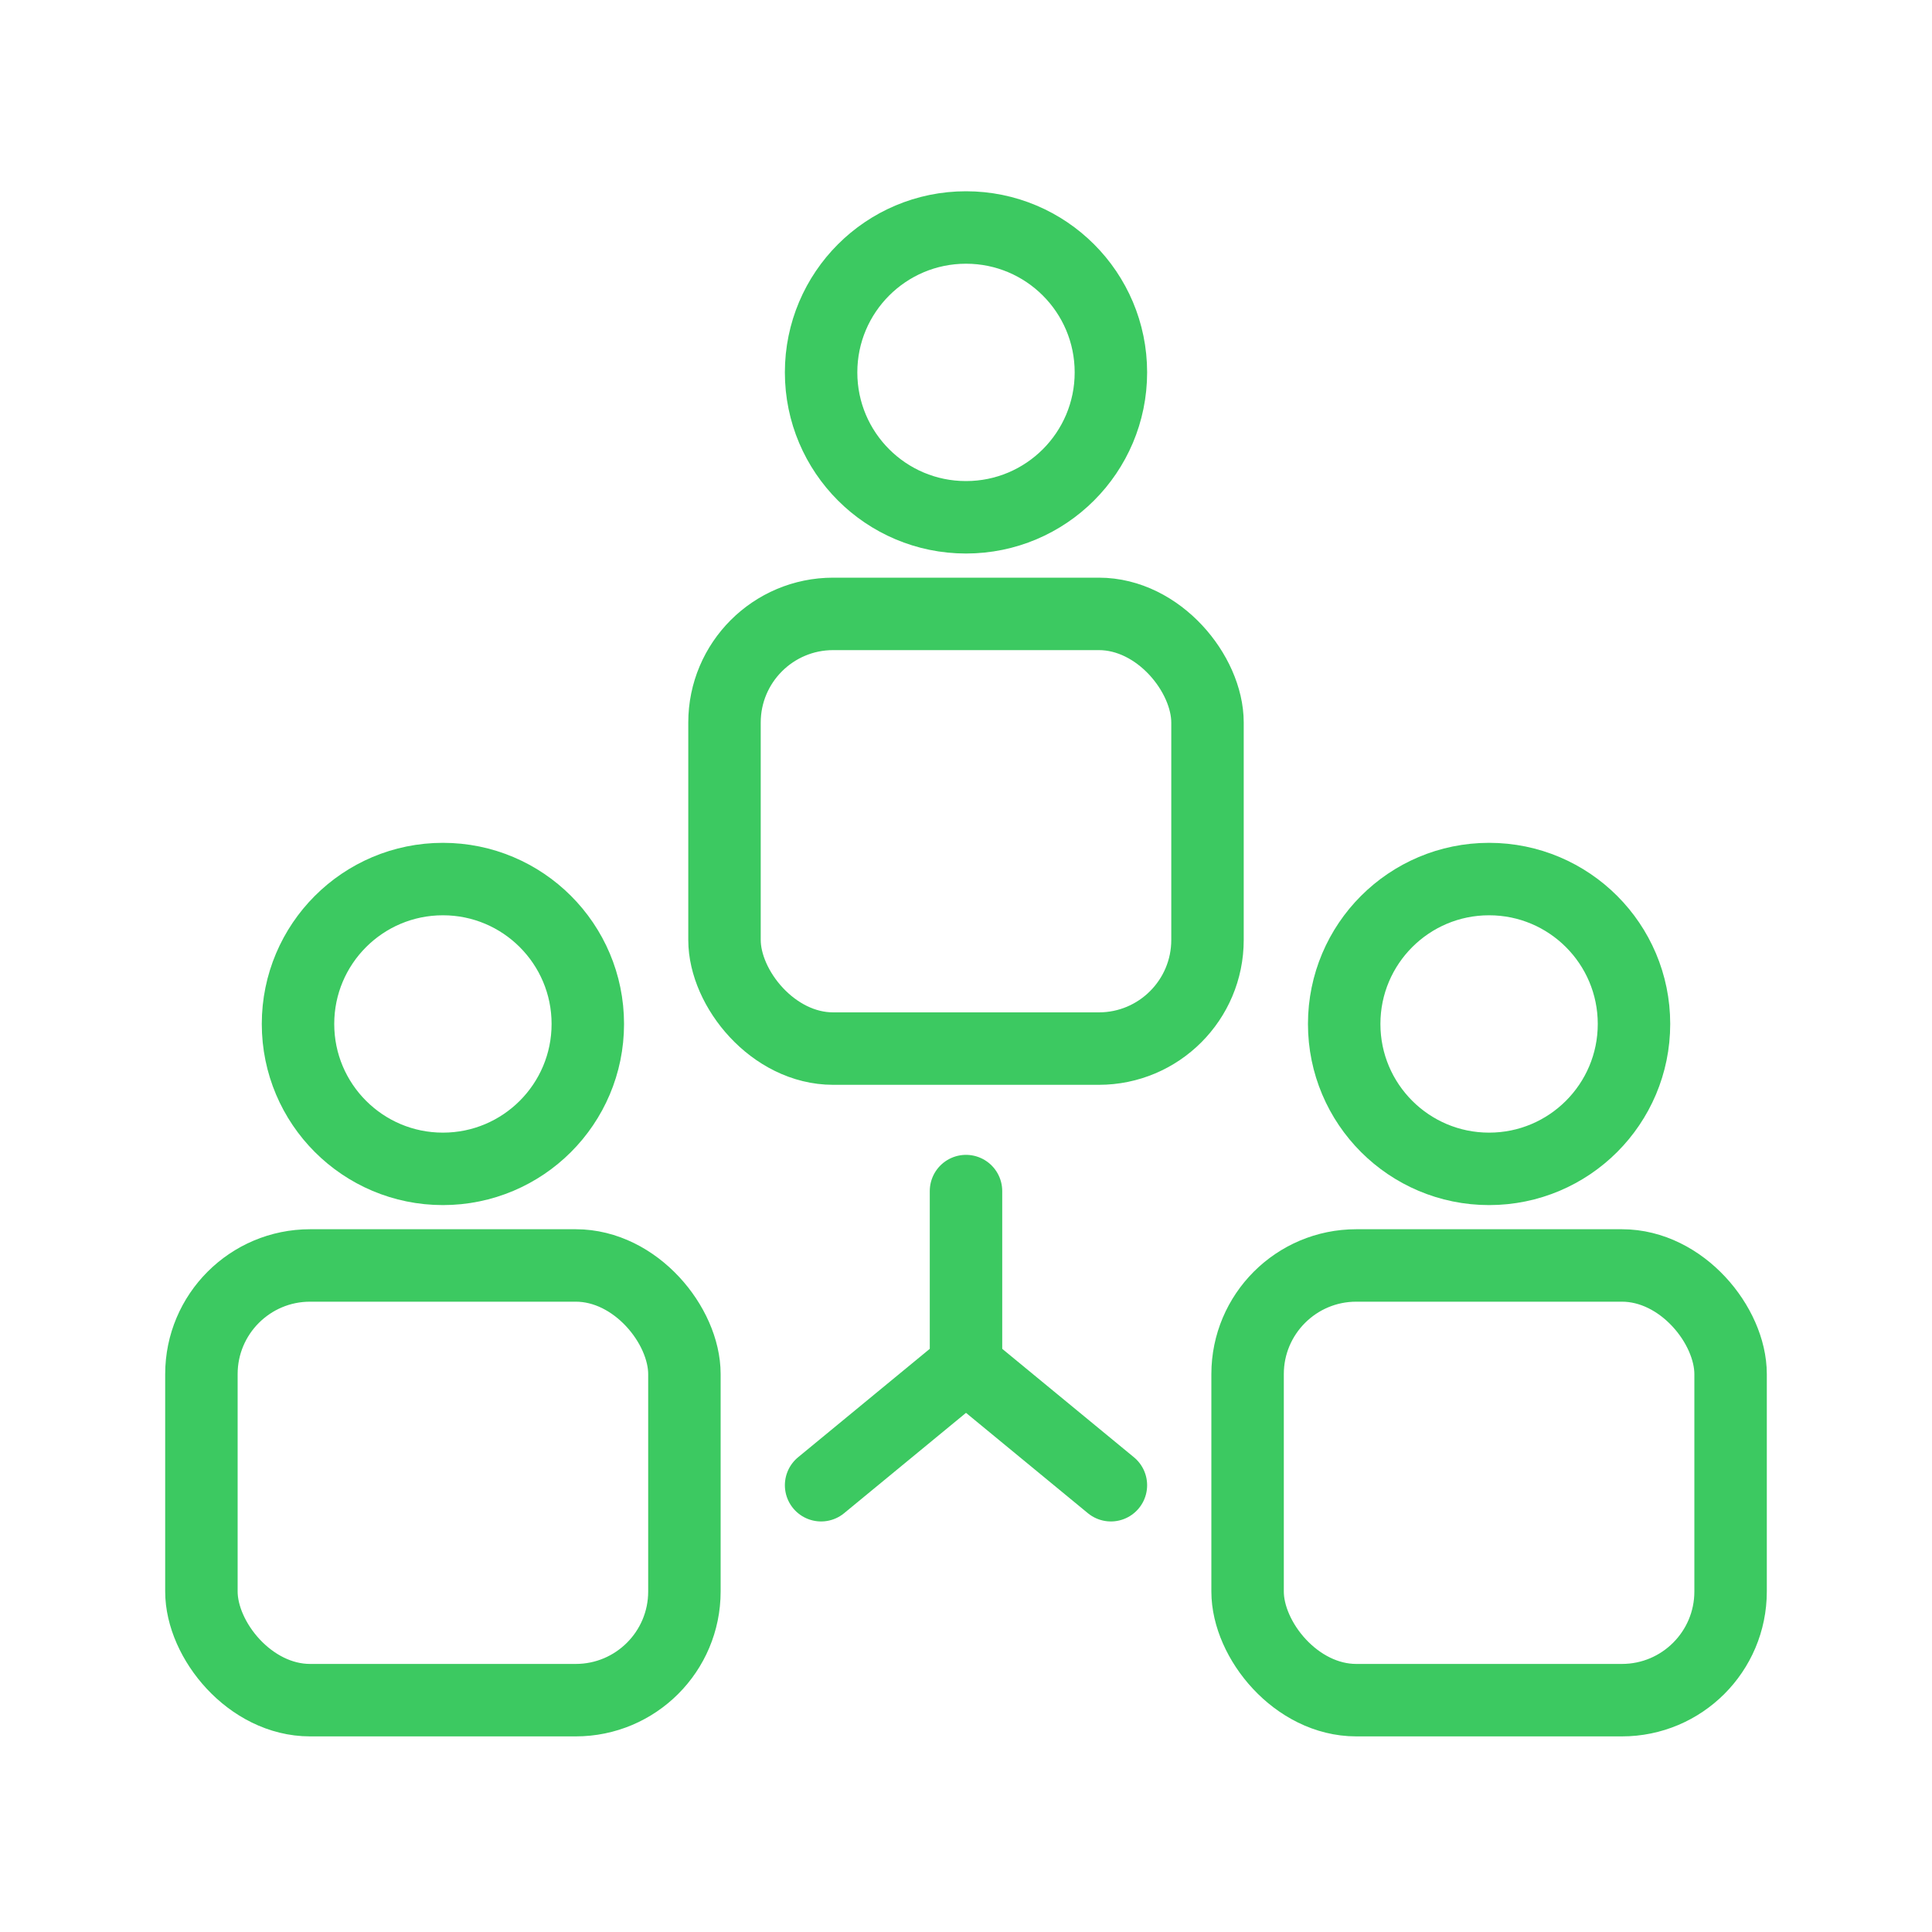 <?xml version="1.0" encoding="UTF-8" standalone="no"?>
<svg
   xmlns:dc="http://purl.org/dc/elements/1.1/"
   xmlns:cc="http://creativecommons.org/ns#"
   xmlns:rdf="http://www.w3.org/1999/02/22-rdf-syntax-ns#"
   xmlns:svg="http://www.w3.org/2000/svg"
   xmlns="http://www.w3.org/2000/svg"
   xmlns:sodipodi="http://sodipodi.sourceforge.net/DTD/sodipodi-0.dtd"
   xmlns:inkscape="http://www.inkscape.org/namespaces/inkscape"
   width="40"
   height="40"
   viewBox="0 0 40 40"
   version="1.1"
   id="svg3843"
   sodipodi:docname="Ne-FARMDOK-Icons-Phase-II-191202_Spare Icon_2.svg"
   inkscape:version="0.92.4 (5da689c313, 2019-01-14)">
  <sodipodi:namedview
     pagecolor="#ffffff"
     bordercolor="#666666"
     borderopacity="1"
     objecttolerance="10"
     gridtolerance="10"
     guidetolerance="10"
     inkscape:pageopacity="0"
     inkscape:pageshadow="2"
     inkscape:window-width="1600"
     inkscape:window-height="837"
     id="namedview3845"
     showgrid="false"
     inkscape:zoom="11.808683"
     inkscape:cx="24.290955"
     inkscape:cy="21.279065"
     inkscape:window-x="-8"
     inkscape:window-y="-8"
     inkscape:window-maximized="1"
     inkscape:current-layer="svg3843" />
  <defs
     id="defs3813">
    <style
       id="style3811">
      .a, .b {
        fill: none;
        stroke-linecap: round;
        stroke-linejoin: round;
      }

      .a {
        stroke: #e900ff;
        stroke-width: 0.25px;
        opacity: 0.2;
      }

      .b {
        stroke: #3cc961;
        stroke-width: 1.5px;
      }
    </style>
  </defs>
  <title
     id="title3815">Ne-FARMDOK-Icons-Phase-II-191202</title>
  <circle
     class="b"
     cx="9.17"
     cy="21.2"
     r="3"
     id="circle3821"
     style="fill:none;stroke:#3cc961;stroke-width:1.5px;stroke-linecap:round;stroke-linejoin:round" />
  <rect
     class="b"
     x="4.17"
     y="26.2"
     width="10"
     height="9"
     rx="2.25"
     ry="2.25"
     id="rect3823"
     style="fill:none;stroke:#3cc961;stroke-width:1.5px;stroke-linecap:round;stroke-linejoin:round" />
  <circle
     class="b"
     cx="30.83"
     cy="21.2"
     r="3"
     id="circle3825"
     style="fill:none;stroke:#3cc961;stroke-width:1.5px;stroke-linecap:round;stroke-linejoin:round" />
  <rect
     class="b"
     x="25.83"
     y="26.2"
     width="10"
     height="9"
     rx="2.25"
     ry="2.25"
     id="rect3827"
     style="fill:none;stroke:#3cc961;stroke-width:1.5px;stroke-linecap:round;stroke-linejoin:round" />
  <line
     class="b"
     x1="20"
     y1="28.28"
     x2="20"
     y2="24.66"
     id="line3829"
     style="fill:none;stroke:#3cc961;stroke-width:1.5px;stroke-linecap:round;stroke-linejoin:round" />
  <line
     class="b"
     x1="17"
     y1="30.75"
     x2="20"
     y2="28.28"
     id="line3831"
     style="fill:none;stroke:#3cc961;stroke-width:1.5px;stroke-linecap:round;stroke-linejoin:round" />
  <line
     class="b"
     x1="23"
     y1="30.75"
     x2="20"
     y2="28.28"
     id="line3833"
     style="fill:none;stroke:#3cc961;stroke-width:1.5px;stroke-linecap:round;stroke-linejoin:round" />
  <circle
     class="b"
     cx="20"
     cy="7.71"
     r="3"
     id="circle3835"
     style="fill:none;stroke:#3cc961;stroke-width:1.5px;stroke-linecap:round;stroke-linejoin:round" />
  <rect
     class="b"
     x="15"
     y="12.71"
     width="10"
     height="9"
     rx="2.25"
     ry="2.25"
     id="rect3837"
     style="fill:none;stroke:#3cc961;stroke-width:1.5px;stroke-linecap:round;stroke-linejoin:round" />
</svg>
